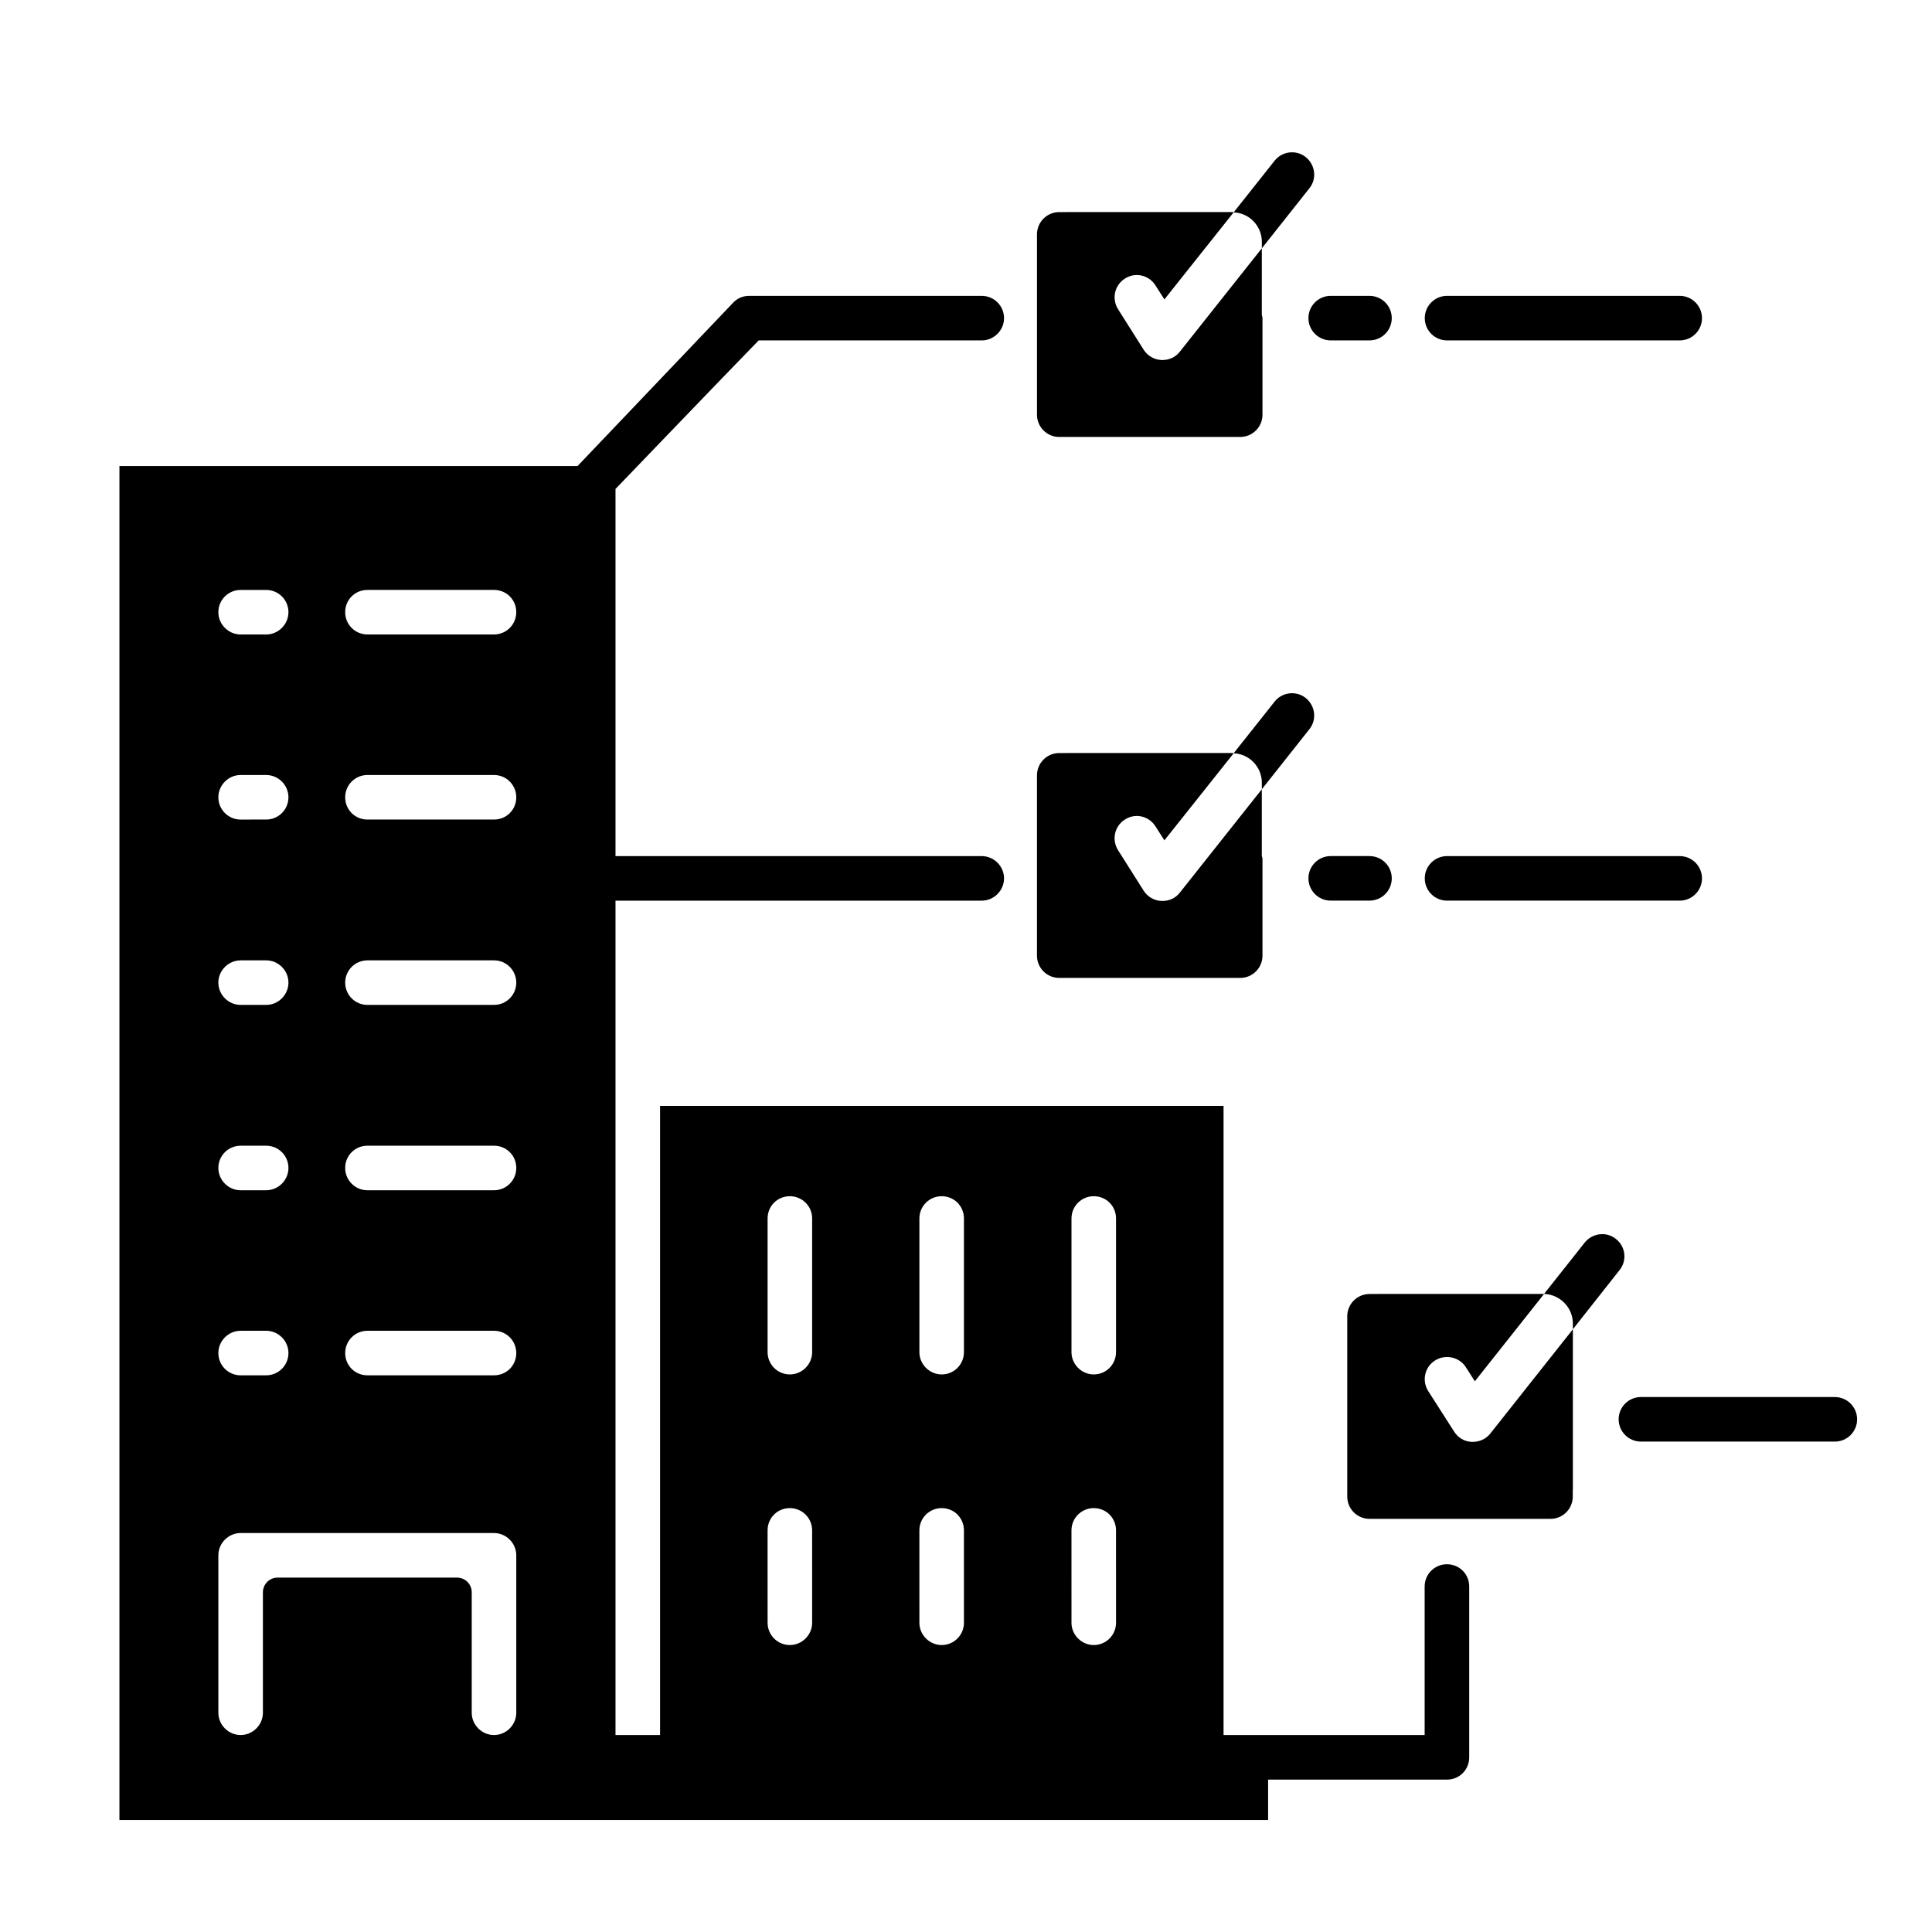 <?xml version="1.0" encoding="UTF-8"?>
<!-- Uploaded to: ICON Repo, www.iconrepo.com, Generator: ICON Repo Mixer Tools -->
<svg fill="#000000" width="800px" height="800px" version="1.1" viewBox="144 144 512 512" xmlns="http://www.w3.org/2000/svg">
 <g>
  <path d="m478.4 208.08v1.73l12.594-15.902c2.051-2.516 1.578-6.215-0.941-8.262-2.519-2.047-6.297-1.574-8.266 0.945l-10.863 13.695c4.172 0.156 7.477 3.621 7.477 7.793z"/>
  <path d="m424.71 259.8h47.957c3.262 0 5.902-2.644 5.902-5.902v-25.598c0-0.305-0.129-0.57-0.176-0.863l0.004-17.633-21.727 27.395c-1.102 1.418-2.754 2.207-4.566 2.207h-0.316c-1.891-0.078-3.699-1.102-4.723-2.754l-6.769-10.707c-1.73-2.758-0.941-6.379 1.812-8.109 2.754-1.809 6.375-0.945 8.109 1.809l2.363 3.699 18.344-23.066c-0.156-0.078-0.238-0.078-0.395-0.078h-43.848c-0.008 0-0.016 0.004-0.023 0.004h-1.945c-3.262 0-5.902 2.644-5.902 5.902v47.785c-0.004 3.266 2.641 5.91 5.898 5.91z"/>
  <path d="m478.4 351.43v1.73l12.594-15.902c2.047-2.519 1.574-6.219-0.945-8.266-2.519-2.047-6.297-1.574-8.266 0.945l-10.863 13.695c4.176 0.16 7.481 3.621 7.481 7.797z"/>
  <path d="m424.71 403.16h47.957c3.262 0 5.902-2.644 5.902-5.902v-25.598c0-0.305-0.129-0.57-0.176-0.863v-17.633l-21.727 27.395c-1.102 1.418-2.754 2.203-4.566 2.203h-0.316c-1.891-0.078-3.699-1.102-4.723-2.754l-6.769-10.707c-1.727-2.758-0.938-6.379 1.816-8.109 2.754-1.812 6.375-0.945 8.109 1.809l2.363 3.699 18.344-23.066c-0.156-0.078-0.238-0.078-0.395-0.078h-43.848c-0.016 0-0.031 0.008-0.047 0.008h-1.922c-3.262 0-5.902 2.644-5.902 5.902v47.785c-0.004 3.266 2.641 5.91 5.898 5.91z"/>
  <path d="m572.24 472.34c-2.519-2.047-6.219-1.574-8.266 0.945l-10.785 13.617c4.25 0.156 7.637 3.621 7.637 7.871v1.496l12.359-15.664c2.047-2.519 1.652-6.219-0.945-8.266z"/>
  <path d="m527.48 234.21h61.66c3.262 0 5.902-2.644 5.902-5.902 0-3.262-2.644-5.902-5.902-5.902h-61.66c-3.262 0-5.902 2.644-5.902 5.902 0 3.258 2.644 5.902 5.902 5.902z"/>
  <path d="m496.65 234.21h10.277c3.262 0 5.902-2.644 5.902-5.902 0-3.262-2.644-5.902-5.902-5.902h-10.277c-3.262 0-5.902 2.644-5.902 5.902 0 3.258 2.644 5.902 5.902 5.902z"/>
  <path d="m527.48 382.68h61.66c3.262 0 5.902-2.644 5.902-5.902 0-3.262-2.644-5.902-5.902-5.902h-61.66c-3.262 0-5.902 2.644-5.902 5.902 0 3.258 2.644 5.902 5.902 5.902z"/>
  <path d="m506.93 370.87h-10.277c-3.262 0-5.902 2.644-5.902 5.902 0 3.262 2.644 5.902 5.902 5.902h10.277c3.262 0 5.902-2.644 5.902-5.902 0.004-3.258-2.641-5.902-5.902-5.902z"/>
  <path d="m630.25 514.23h-51.387c-3.262 0-5.902 2.644-5.902 5.902 0 3.262 2.644 5.902 5.902 5.902l51.387 0.004c3.262 0 5.902-2.644 5.902-5.902 0.004-3.266-2.641-5.906-5.902-5.906z"/>
  <path d="m527.45 558.54c-3.227 0-5.902 2.598-5.902 5.902v39.359h-53.293v-166.73h-149.33v166.73h-11.809v-221.12h97.062c3.227 0 5.902-2.676 5.902-5.902 0-3.227-2.676-5.902-5.902-5.902l-97.062-0.004v-97.297l11.809-12.281 16.297-16.926 9.84-10.156h59.117c3.227 0 5.902-2.676 5.902-5.902 0-3.305-2.676-5.902-5.902-5.902h-61.637c-1.652 0-3.148 0.629-4.25 1.809l-29.992 31.488-11.258 11.809h-121.39v358.81h304.41v-10.707h47.391c3.305 0 5.902-2.598 5.902-5.902v-45.266c0.004-3.309-2.594-5.902-5.902-5.902zm-319.68-258.2h6.769c3.227 0 5.902 2.598 5.902 5.902 0 3.227-2.676 5.902-5.902 5.902h-6.769c-3.227 0-5.902-2.676-5.902-5.902-0.004-3.305 2.672-5.902 5.902-5.902zm0 49.043h6.769c3.227 0 5.902 2.676 5.902 5.902 0 3.305-2.676 5.902-5.902 5.902l-6.769 0.004c-3.227 0-5.902-2.598-5.902-5.902-0.004-3.231 2.672-5.906 5.902-5.906zm0 49.121h6.769c3.227 0 5.902 2.676 5.902 5.902s-2.676 5.902-5.902 5.902l-6.769 0.004c-3.227 0-5.902-2.676-5.902-5.902-0.004-3.231 2.672-5.906 5.902-5.906zm0 49.121h6.769c3.227 0 5.902 2.598 5.902 5.902 0 3.227-2.676 5.902-5.902 5.902l-6.769 0.004c-3.227 0-5.902-2.676-5.902-5.902-0.004-3.309 2.672-5.906 5.902-5.906zm0 49.043h6.769c3.227 0 5.902 2.676 5.902 5.902 0 3.305-2.676 5.902-5.902 5.902l-6.769 0.004c-3.227 0-5.902-2.598-5.902-5.902-0.004-3.231 2.672-5.906 5.902-5.906zm73.051 101.23c0 3.227-2.676 5.902-5.902 5.902-3.227 0-5.902-2.676-5.902-5.902v-31.883c0-2.203-1.73-3.938-3.938-3.938h-47.469c-2.203 0-3.938 1.73-3.938 3.938v31.883c0 3.227-2.676 5.902-5.902 5.902s-5.902-2.676-5.902-5.902v-41.723c0-3.227 2.676-5.902 5.902-5.902h67.148c3.227 0 5.902 2.676 5.902 5.902zm-5.906-89.426h-33.535c-3.305 0-5.902-2.598-5.902-5.902 0-3.227 2.598-5.902 5.902-5.902h33.535c3.305 0 5.902 2.676 5.902 5.902 0.004 3.305-2.594 5.902-5.902 5.902zm0-49.043h-33.535c-3.305 0-5.902-2.676-5.902-5.902 0-3.305 2.598-5.902 5.902-5.902h33.535c3.305 0 5.902 2.598 5.902 5.902 0.004 3.223-2.594 5.902-5.902 5.902zm0-49.121h-33.535c-3.305 0-5.902-2.676-5.902-5.902 0-3.227 2.598-5.902 5.902-5.902h33.535c3.305 0 5.902 2.676 5.902 5.902 0.004 3.223-2.594 5.902-5.902 5.902zm0-49.121h-33.535c-3.305 0-5.902-2.598-5.902-5.902 0-3.227 2.598-5.902 5.902-5.902h33.535c3.305 0 5.902 2.676 5.902 5.902 0.004 3.301-2.594 5.902-5.902 5.902zm0-49.047h-33.535c-3.305 0-5.902-2.676-5.902-5.902 0-3.305 2.598-5.902 5.902-5.902h33.535c3.305 0 5.902 2.598 5.902 5.902 0.004 3.227-2.594 5.902-5.902 5.902zm84.312 261.91c0 3.227-2.676 5.902-5.902 5.902-3.305 0-5.902-2.676-5.902-5.902l-0.004-24.484c0-3.305 2.598-5.902 5.902-5.902 3.227 0 5.902 2.598 5.902 5.902zm0-71.715c0 3.227-2.676 5.902-5.902 5.902-3.305 0-5.902-2.676-5.902-5.902v-35.426c0-3.305 2.598-5.902 5.902-5.902 3.227 0 5.902 2.598 5.902 5.902zm40.227 71.715c0 3.227-2.598 5.902-5.902 5.902-3.227 0-5.902-2.676-5.902-5.902l-0.004-24.484c0-3.305 2.676-5.902 5.902-5.902 3.305 0 5.902 2.598 5.902 5.902zm0-71.715c0 3.227-2.598 5.902-5.902 5.902-3.227 0-5.902-2.676-5.902-5.902v-35.426c0-3.305 2.676-5.902 5.902-5.902 3.305 0 5.902 2.598 5.902 5.902zm40.305 71.715c0 3.227-2.598 5.902-5.902 5.902-3.227 0-5.902-2.676-5.902-5.902l-0.004-24.484c0-3.305 2.676-5.902 5.902-5.902 3.305 0 5.902 2.598 5.902 5.902zm0-71.715c0 3.227-2.598 5.902-5.902 5.902-3.227 0-5.902-2.676-5.902-5.902v-35.426c0-3.305 2.676-5.902 5.902-5.902 3.305 0 5.902 2.598 5.902 5.902z"/>
  <path d="m534.3 526.11h-0.316c-1.891-0.078-3.621-1.102-4.644-2.754l-6.848-10.707c-1.734-2.758-0.945-6.379 1.809-8.109 2.754-1.73 6.457-0.945 8.188 1.812l2.363 3.699 18.344-23.145h-44.082c-0.023 0-0.043 0.016-0.07 0.016h-2.106c-3.262 0-5.902 2.644-5.902 5.902v47.785c0 3.262 2.644 5.902 5.902 5.902h47.957c3.262 0 5.902-2.644 5.902-5.902v-1.836c0-0.051 0.031-0.098 0.031-0.148v-42.352l-21.883 27.633c-1.105 1.414-2.836 2.203-4.644 2.203z"/>
 </g>
</svg>